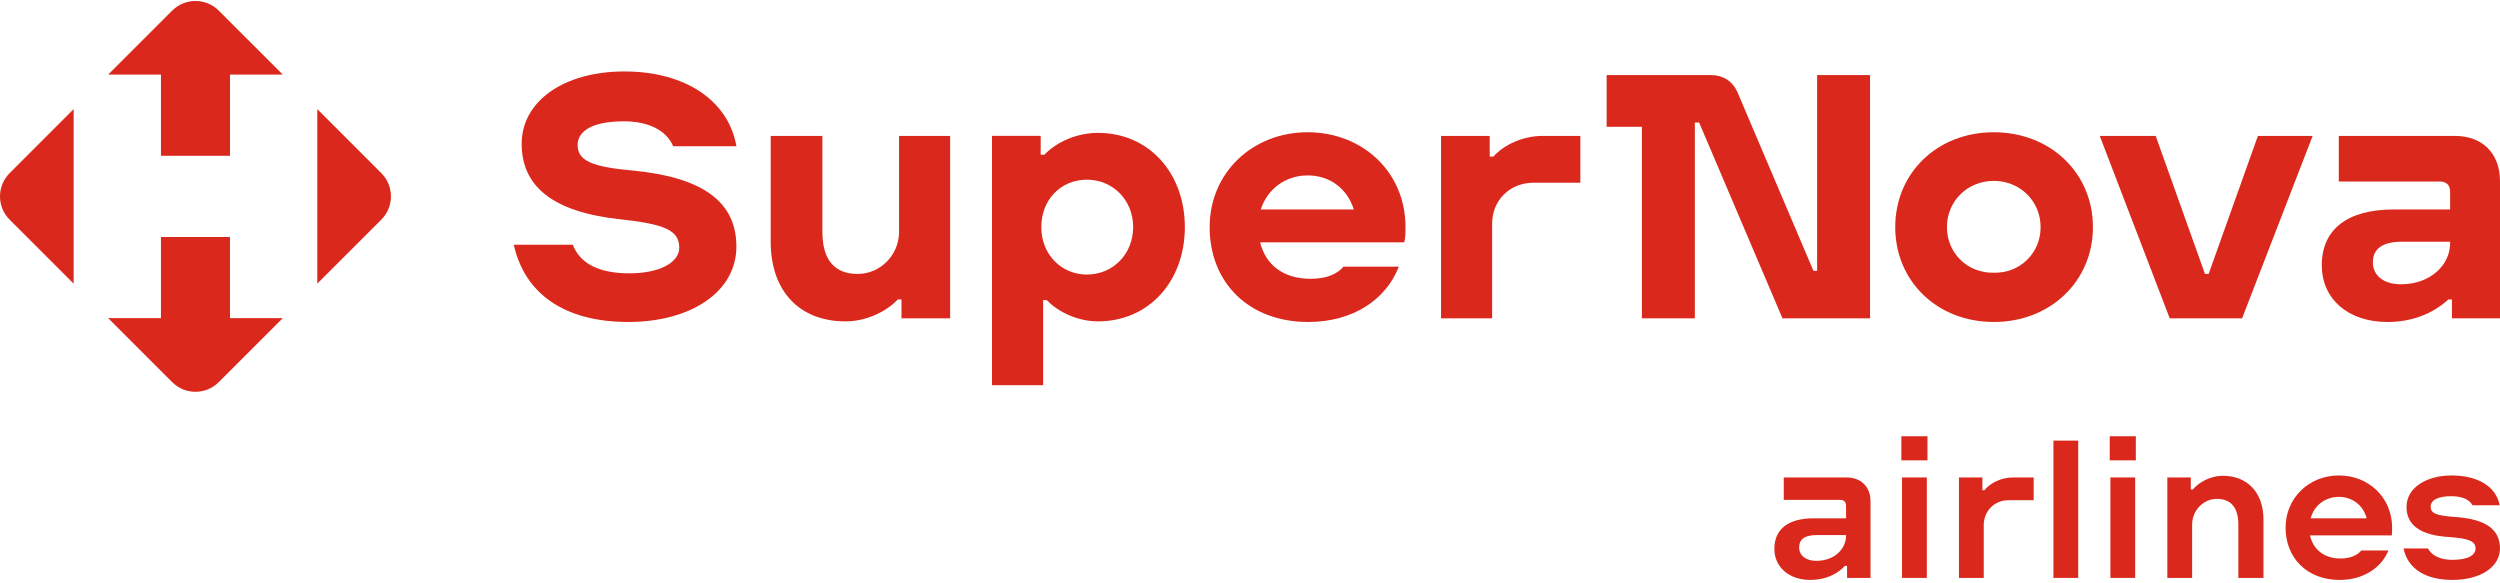 <?xml version="1.0" encoding="UTF-8"?> <svg xmlns="http://www.w3.org/2000/svg" width="270" height="63" viewBox="0 0 270 63" fill="none"><path d="M24.838 34.361V25.593H17.382V34.361H11.682L18.596 41.273C19.984 42.661 22.235 42.661 23.624 41.273L30.538 34.361H24.838ZM7.955 30.636V11.784L1.041 18.697C-0.347 20.085 -0.347 22.336 1.041 23.724L7.955 30.636ZM17.384 8.058V16.826H24.84V8.058H30.54L23.624 1.146C22.235 -0.242 19.984 -0.242 18.596 1.146L11.682 8.058H17.382H17.384ZM41.18 18.695L34.266 11.784V30.634L41.18 23.722C42.569 22.334 42.569 20.083 41.18 18.695Z" fill="#DA291C"></path><path d="M55.489 26.433H61.861C62.648 28.468 64.686 29.52 67.971 29.52C71.255 29.52 73.358 28.337 73.358 26.762C73.358 24.858 71.781 24.201 66.919 23.675C59.693 22.886 56.341 20.128 56.341 15.532C56.341 10.935 60.874 7.717 67.445 7.717C74.016 7.717 78.678 10.868 79.533 15.796H72.7C71.978 14.089 70.072 13.103 67.378 13.103C64.094 13.103 62.384 14.089 62.384 15.664C62.384 17.372 63.962 18.028 68.362 18.422C75.853 19.144 79.531 21.77 79.531 26.63C79.531 31.49 74.669 34.773 67.837 34.773C61.004 34.773 56.668 31.752 55.487 26.433H55.489Z" fill="#DA291C"></path><path d="M102.614 34.38H97.359V32.344H96.965C95.652 33.724 93.484 34.709 91.316 34.709C86.322 34.709 83.235 31.425 83.235 26.104V14.678H88.819V25.055C88.819 28.142 90.199 29.587 92.629 29.587C95.059 29.587 97.097 27.551 97.097 25.055V14.678H102.616V34.38H102.614Z" fill="#DA291C"></path><path d="M107.139 14.677H112.394V16.713H112.788C114.168 15.268 116.401 14.349 118.569 14.349C124.088 14.349 127.963 18.683 127.963 24.527C127.963 30.372 124.086 34.709 118.569 34.709C116.533 34.709 114.365 33.789 113.05 32.409H112.656V41.604H107.137V14.677H107.139ZM117.388 29.651C120.213 29.651 122.381 27.419 122.381 24.527C122.381 21.636 120.213 19.406 117.388 19.406C114.562 19.406 112.461 21.573 112.461 24.527C112.461 27.482 114.629 29.651 117.388 29.651Z" fill="#DA291C"></path><path d="M130.643 24.528C130.643 18.616 135.308 14.282 141.219 14.282C147.13 14.282 151.796 18.552 151.796 24.528C151.796 24.921 151.796 25.644 151.664 26.169H136.095C136.686 28.599 138.592 30.11 141.548 30.11C143.19 30.11 144.373 29.65 145.096 28.797H151.074C149.693 32.343 146.147 34.774 141.286 34.774C134.847 34.774 130.643 30.504 130.643 24.528ZM146.212 22.624C145.49 20.325 143.586 18.945 141.219 18.945C138.852 18.945 136.883 20.39 136.16 22.624H146.212Z" fill="#DA291C"></path><path d="M155.635 14.678H160.89V16.91H161.284C162.4 15.662 164.436 14.678 166.604 14.678H170.678V19.735H165.62C162.991 19.735 161.152 21.705 161.152 24.136V34.382H155.633V14.678H155.635Z" fill="#DA291C"></path><path d="M177.328 13.691H173.518V8.109H184.818C186.067 8.109 187.118 8.766 187.642 9.947L195.855 29.256H196.249V8.109H201.965V34.38H192.506L183.505 13.233H183.044V34.38H177.328V13.691Z" fill="#DA291C"></path><path d="M204.685 24.528C204.685 18.683 209.217 14.282 215.327 14.282C221.437 14.282 226.037 18.681 226.037 24.528C226.037 30.374 221.437 34.774 215.327 34.774C209.217 34.774 204.685 30.372 204.685 24.528ZM215.327 29.453C218.153 29.52 220.386 27.351 220.386 24.528C220.386 21.705 218.153 19.536 215.327 19.536C212.502 19.536 210.269 21.703 210.269 24.528C210.269 27.352 212.502 29.52 215.327 29.453Z" fill="#DA291C"></path><path d="M226.772 14.678H232.815L238.137 29.587H238.531L243.853 14.678H249.766L242.146 34.38H234.329L226.774 14.678H226.772Z" fill="#DA291C"></path><path d="M250.75 28.666C250.75 24.725 253.576 22.624 258.503 22.624H264.613V20.719C264.613 19.996 264.219 19.603 263.496 19.603H252.59V14.678H265.138C268.094 14.678 270 16.581 270 19.538V34.38H264.809V32.345H264.416C262.706 33.921 260.409 34.776 257.847 34.776C253.511 34.776 250.753 32.215 250.753 28.668L250.75 28.666ZM259.29 30.701C262.575 30.701 264.61 28.534 264.61 26.301V26.105H259.42C257.187 26.105 256.268 26.959 256.268 28.337C256.268 29.715 257.384 30.701 259.29 30.701Z" fill="#DA291C"></path><path d="M191.632 59.269C191.632 57.134 193.153 55.977 195.865 55.977H199.374V54.638C199.374 54.204 199.157 53.987 198.723 53.987H192.645V51.564H199.411C201.002 51.564 202.015 52.576 202.015 54.131V62.414H199.482V61.111H199.265C198.288 62.124 197.022 62.631 195.501 62.631C193.185 62.631 191.63 61.221 191.63 59.267L191.632 59.269ZM196.155 60.572C198.108 60.572 199.374 59.305 199.374 57.822V57.785H196.226C194.888 57.785 194.308 58.256 194.308 59.123C194.308 59.989 195.03 60.57 196.153 60.57L196.155 60.572Z" fill="#DA291C"></path><path d="M205.346 47.115H208.168V49.719H205.346V47.115ZM205.419 51.564H208.097V62.414H205.419V51.564Z" fill="#DA291C"></path><path d="M211.568 51.564H214.101V52.938H214.318C214.933 52.179 216.09 51.564 217.43 51.564H219.637V54.023H216.923C215.331 54.023 214.245 55.253 214.245 56.7V62.414H211.568V51.564Z" fill="#DA291C"></path><path d="M221.77 47.586H224.447V62.416H221.77V47.586Z" fill="#DA291C"></path><path d="M227.85 47.115H230.671V49.719H227.85V47.115ZM227.923 51.564H230.6V62.414H227.923V51.564Z" fill="#DA291C"></path><path d="M234.071 51.564H236.605V52.867H236.822C237.51 52.035 238.811 51.383 240.041 51.383C242.755 51.383 244.456 53.228 244.456 56.121V62.414H241.742V56.663C241.742 54.782 240.91 53.879 239.426 53.879C237.942 53.879 236.749 55.145 236.749 56.663V62.414H234.071V51.564Z" fill="#DA291C"></path><path d="M246.843 56.99C246.843 53.772 249.377 51.349 252.596 51.349C255.815 51.349 258.349 53.735 258.349 56.99C258.349 57.207 258.349 57.532 258.312 57.822H249.484C249.809 59.306 250.968 60.318 252.777 60.318C253.789 60.318 254.585 59.993 255.02 59.45H257.951C257.192 61.331 255.237 62.633 252.669 62.633C249.159 62.633 246.843 60.247 246.843 56.992V56.99ZM255.598 55.977C255.237 54.567 254.043 53.662 252.596 53.662C251.149 53.662 249.919 54.567 249.557 55.977H255.6H255.598Z" fill="#DA291C"></path><path d="M259.579 59.232H262.219C262.617 59.991 263.523 60.462 264.86 60.462C266.488 60.462 267.357 59.991 267.357 59.232C267.357 58.474 266.669 58.147 264.536 58.003C261.424 57.822 259.905 56.736 259.905 54.748C259.905 52.613 262.148 51.349 264.753 51.349C267.503 51.349 269.566 52.469 269.963 54.567H267.032C266.708 53.952 265.912 53.591 264.716 53.591C263.342 53.591 262.51 53.989 262.51 54.713C262.51 55.438 263.088 55.689 265.151 55.833C268.443 56.05 269.998 57.171 269.998 59.232C269.998 61.294 267.791 62.632 264.897 62.632C262.002 62.632 260.05 61.475 259.579 59.232Z" fill="#DA291C"></path></svg> 